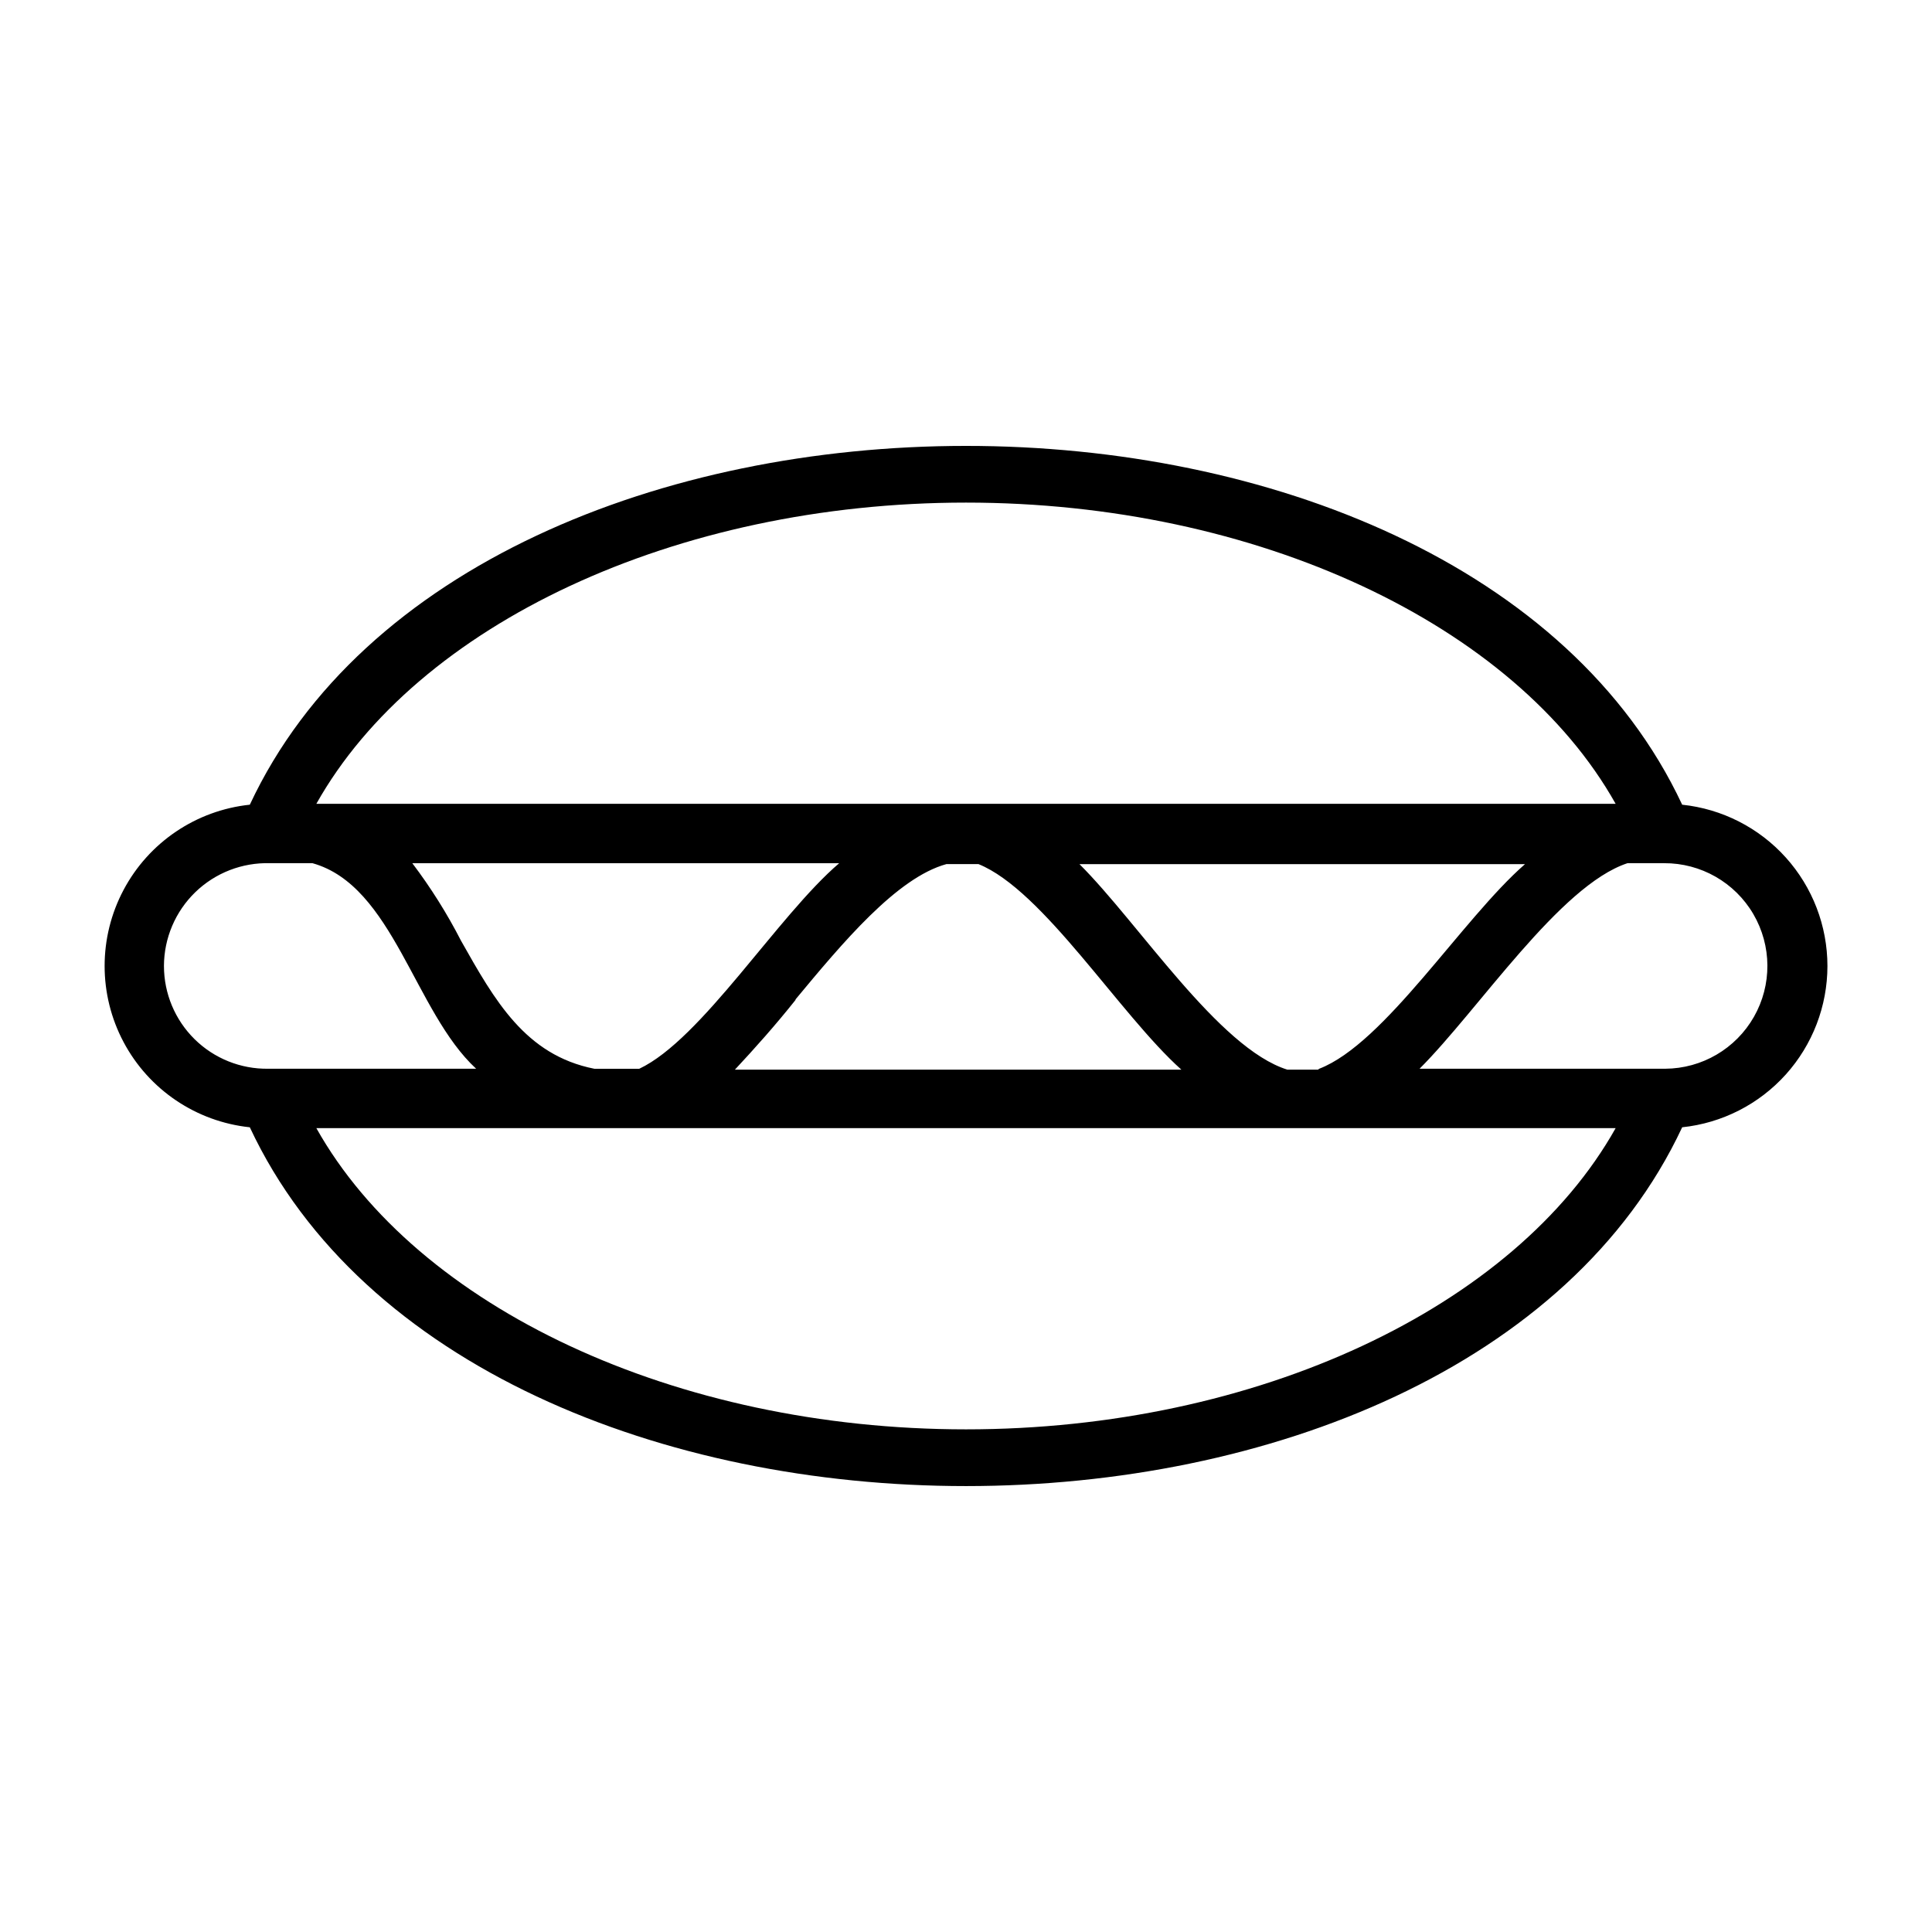 <?xml version="1.0" encoding="UTF-8"?>
<!-- Uploaded to: ICON Repo, www.svgrepo.com, Generator: ICON Repo Mixer Tools -->
<svg fill="#000000" width="800px" height="800px" version="1.1" viewBox="144 144 512 512" xmlns="http://www.w3.org/2000/svg">
 <path d="m628.29 400c-0.004-10.625-3.938-20.871-11.043-28.762-7.109-7.894-16.891-12.875-27.453-13.984-59.355-126.82-320.31-126.74-379.59 0-14.207 1.496-26.746 9.953-33.449 22.566-6.707 12.617-6.707 27.738 0 40.355 6.703 12.613 19.242 21.07 33.449 22.566 59.355 126.82 320.31 126.74 379.59 0 10.562-1.109 20.344-6.09 27.453-13.98 7.106-7.894 11.039-18.141 11.043-28.762zm-362.11-6.691c-3.699-7.211-8.02-14.086-12.91-20.547h113.12c-16.297 13.934-36.449 46.68-52.98 54.473h-11.887c-18.344-3.621-26.449-18.184-35.344-33.926zm88.48 15.742c12.676-15.273 27-32.434 40.148-36.055h8.5c17.16 6.926 37.473 39.91 53.766 54.473l-118.32 0.004c5.352-5.746 10.707-11.73 16.215-18.656zm138.62 18.422h-8.109c-18.184-5.668-39.359-38.809-55.105-54.473h118.08c-16.688 14.562-37.156 47.543-54.551 54.234zm-93.281-150.28c76.988 0 145.48 32.273 172.16 79.824l-344.32-0.004c26.688-47.547 95.176-79.82 172.16-79.82zm-212.55 122.8c0.02-7.371 3.016-14.422 8.305-19.551 5.293-5.129 12.434-7.898 19.801-7.688h11.254c21.41 5.984 27 39.359 43.375 54.473h-55.105 0.004c-7.293 0.105-14.324-2.715-19.516-7.836-5.195-5.121-8.117-12.109-8.117-19.398zm212.55 122.8c-76.988 0-145.48-32.273-172.16-79.824l344.32 0.004c-26.688 47.547-95.172 79.82-172.16 79.82zm185.3-95.566h-65.102c15.742-15.742 37.156-48.57 55.105-54.473h9.684c9.73-0.059 18.75 5.082 23.664 13.48 4.914 8.402 4.977 18.785 0.16 27.238-4.816 8.457-13.781 13.699-23.512 13.754z"/>
</svg>